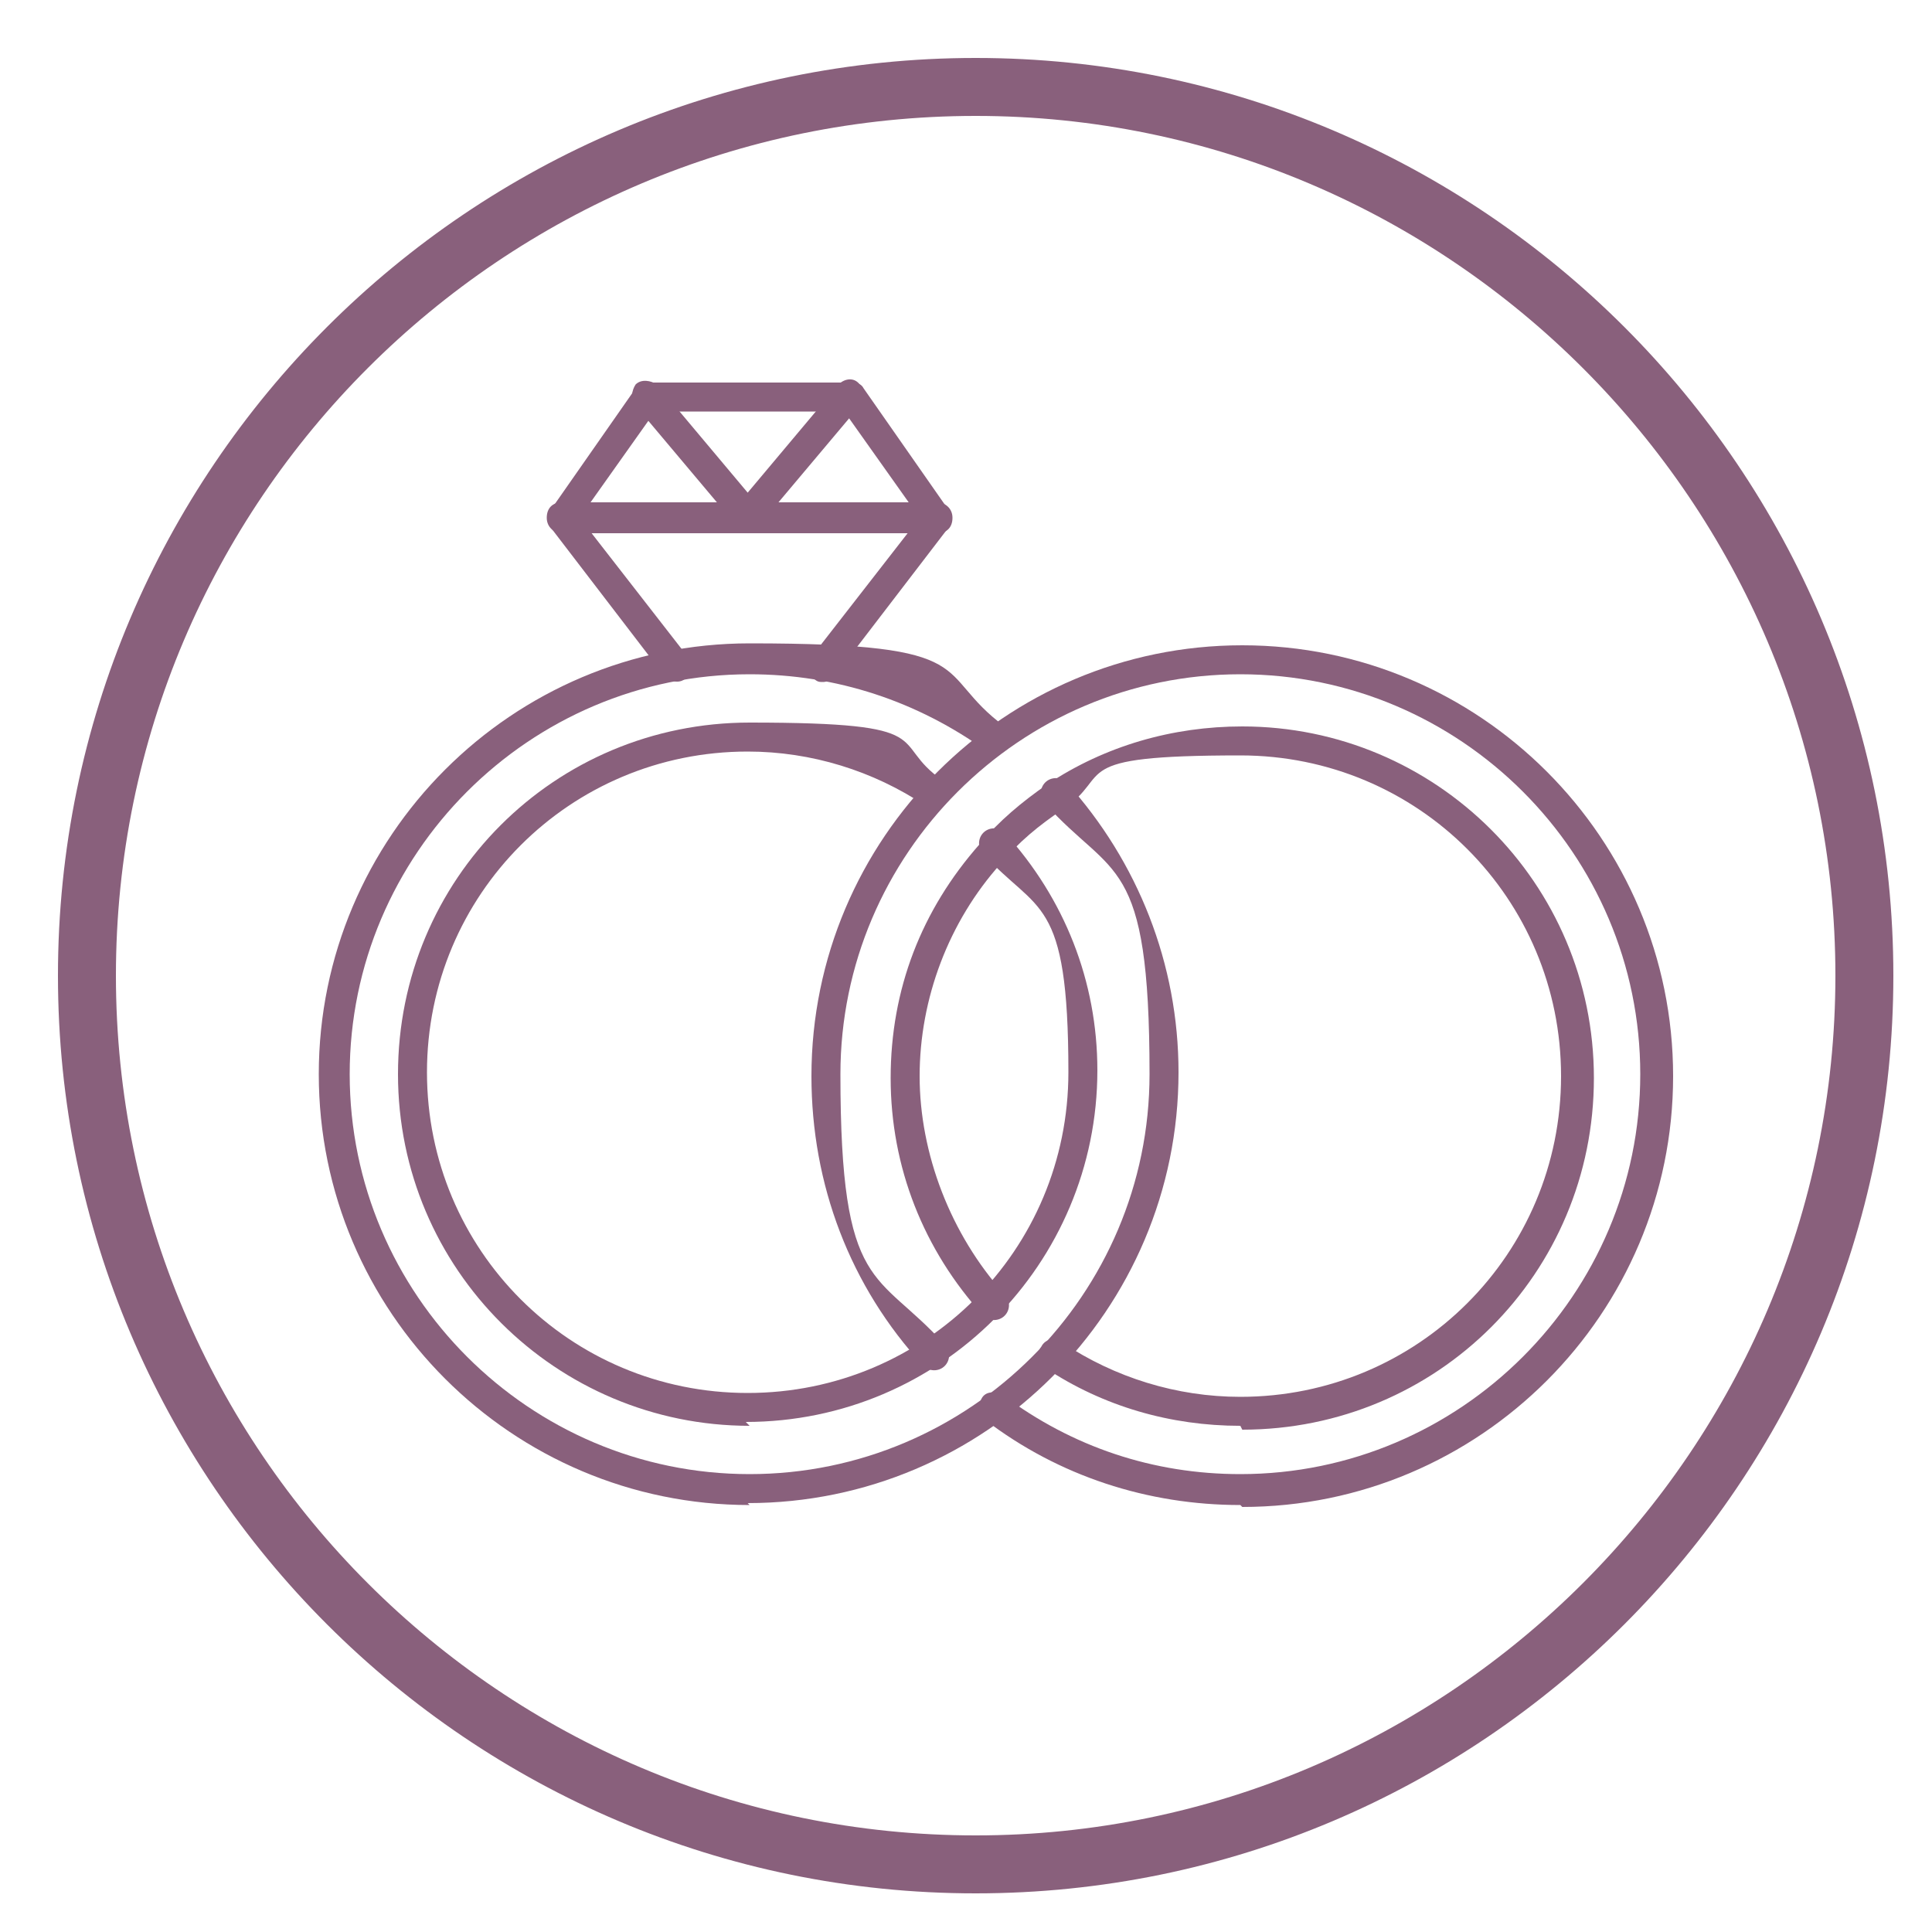 <svg xmlns="http://www.w3.org/2000/svg" id="Capa_1" viewBox="0 0 100 100"><defs><style>      .st0 {        fill: #89607c;      }    </style></defs><g><path class="st0" d="M42.6,35.3c-.2,0-.3,0-.5-.2-.3-.3-.4-.8-.1-1.1l5.6-7.2-3.9-5.5h-9.8l-3.9,5.5,5.6,7.2c.3.3.2.8-.1,1.1-.3.3-.8.2-1.1-.1l-5.9-7.7c-.2-.3-.2-.6,0-.9l4.4-6.3c.1-.2.4-.3.6-.3h10.6c.3,0,.5.1.6.3l4.4,6.3c.2.3.2.7,0,.9l-5.9,7.7c-.2.2-.4.3-.6.3h0Z"></path><path class="st0" d="M48.5,27.6h-19.4c-.4,0-.8-.3-.8-.8s.3-.8.8-.8h19.4c.4,0,.8.3.8.8s-.3.8-.8.8Z"></path><path class="st0" d="M38.8,27.6c-.2,0-.4-.1-.6-.3l-5.3-6.3c-.3-.3-.2-.8,0-1.1.3-.3.8-.2,1.1,0l4.7,5.6,4.7-5.6c.3-.3.8-.4,1.1,0,.3.3.4.8,0,1.1l-5.3,6.3c-.1.2-.4.3-.6.3h0Z"></path><path class="st0" d="M64.2,73.8c-3.6,0-7.1-1-10.1-3-.4-.2-.5-.7-.2-1.1.2-.4.7-.5,1.1-.2,2.7,1.8,5.9,2.8,9.2,2.8,9.2,0,16.6-7.4,16.6-16.6s-7.4-16.6-16.6-16.6-6.5,1-9.2,2.8c-1.2.8-2.3,1.7-3.2,2.8-2.7,3-4.2,7-4.2,11s1.6,8.2,4.4,11.3c.3.3.3.8,0,1.1-.3.3-.8.3-1.1,0-3.1-3.4-4.8-7.7-4.8-12.3s1.6-8.7,4.6-12.1c1-1.2,2.2-2.2,3.5-3.1,3-2,6.5-3,10.1-3,10,0,18.2,8.1,18.2,18.2s-8.1,18.2-18.2,18.2h0Z"></path><path class="st0" d="M64.2,77.9c-4.8,0-9.4-1.5-13.2-4.4-.3-.3-.4-.7-.2-1.1s.7-.4,1.1-.2c3.6,2.7,7.8,4.1,12.3,4.1,11.4,0,20.7-9.3,20.7-20.7s-9.3-20.7-20.7-20.7-20.7,9.3-20.7,20.7,1.9,10.1,5.4,14c.3.3.3.8,0,1.1-.3.3-.8.3-1.1,0-3.8-4.1-5.8-9.4-5.8-15,0-12.3,10-22.3,22.3-22.3s22.3,10,22.3,22.3-10,22.3-22.3,22.3h0Z"></path><path class="st0" d="M38.8,73.8c-10,0-18.2-8.1-18.2-18.2s8.1-18.2,18.2-18.2,7.1,1,10,3c.4.2.5.7.2,1.1-.2.4-.7.5-1.1.2-2.7-1.8-5.9-2.8-9.2-2.8-9.2,0-16.6,7.4-16.6,16.6s7.4,16.6,16.6,16.6,16.6-7.4,16.6-16.6-1.6-8.2-4.4-11.3c-.3-.3-.3-.8,0-1.1.3-.3.8-.3,1.1,0,3.1,3.4,4.8,7.7,4.8,12.3,0,10-8.1,18.2-18.2,18.2Z"></path><path class="st0" d="M38.8,77.9c-12.3,0-22.3-10-22.3-22.3s10-22.3,22.3-22.3,9.4,1.5,13.2,4.3c.3.3.4.7.2,1.1-.3.3-.7.4-1.1.2-3.6-2.6-7.8-4-12.3-4-11.4,0-20.7,9.3-20.7,20.7s9.3,20.7,20.7,20.7,20.7-9.3,20.7-20.7-1.9-10.1-5.4-14c-.3-.3-.3-.8,0-1.1.3-.3.8-.3,1.1,0,3.7,4.1,5.8,9.4,5.8,15,0,12.3-10,22.3-22.3,22.3Z"></path></g><path class="st0" d="M50.5,6c24.5,0,44.5,20,44.5,44.5s-20,44.5-44.5,44.5S6,75.1,6,50.5,26,6,50.5,6M50.5,3C24.3,3,3,24.3,3,50.5s21.3,47.5,47.5,47.5,47.5-21.3,47.5-47.5S76.7,3,50.5,3h0Z"></path></svg>